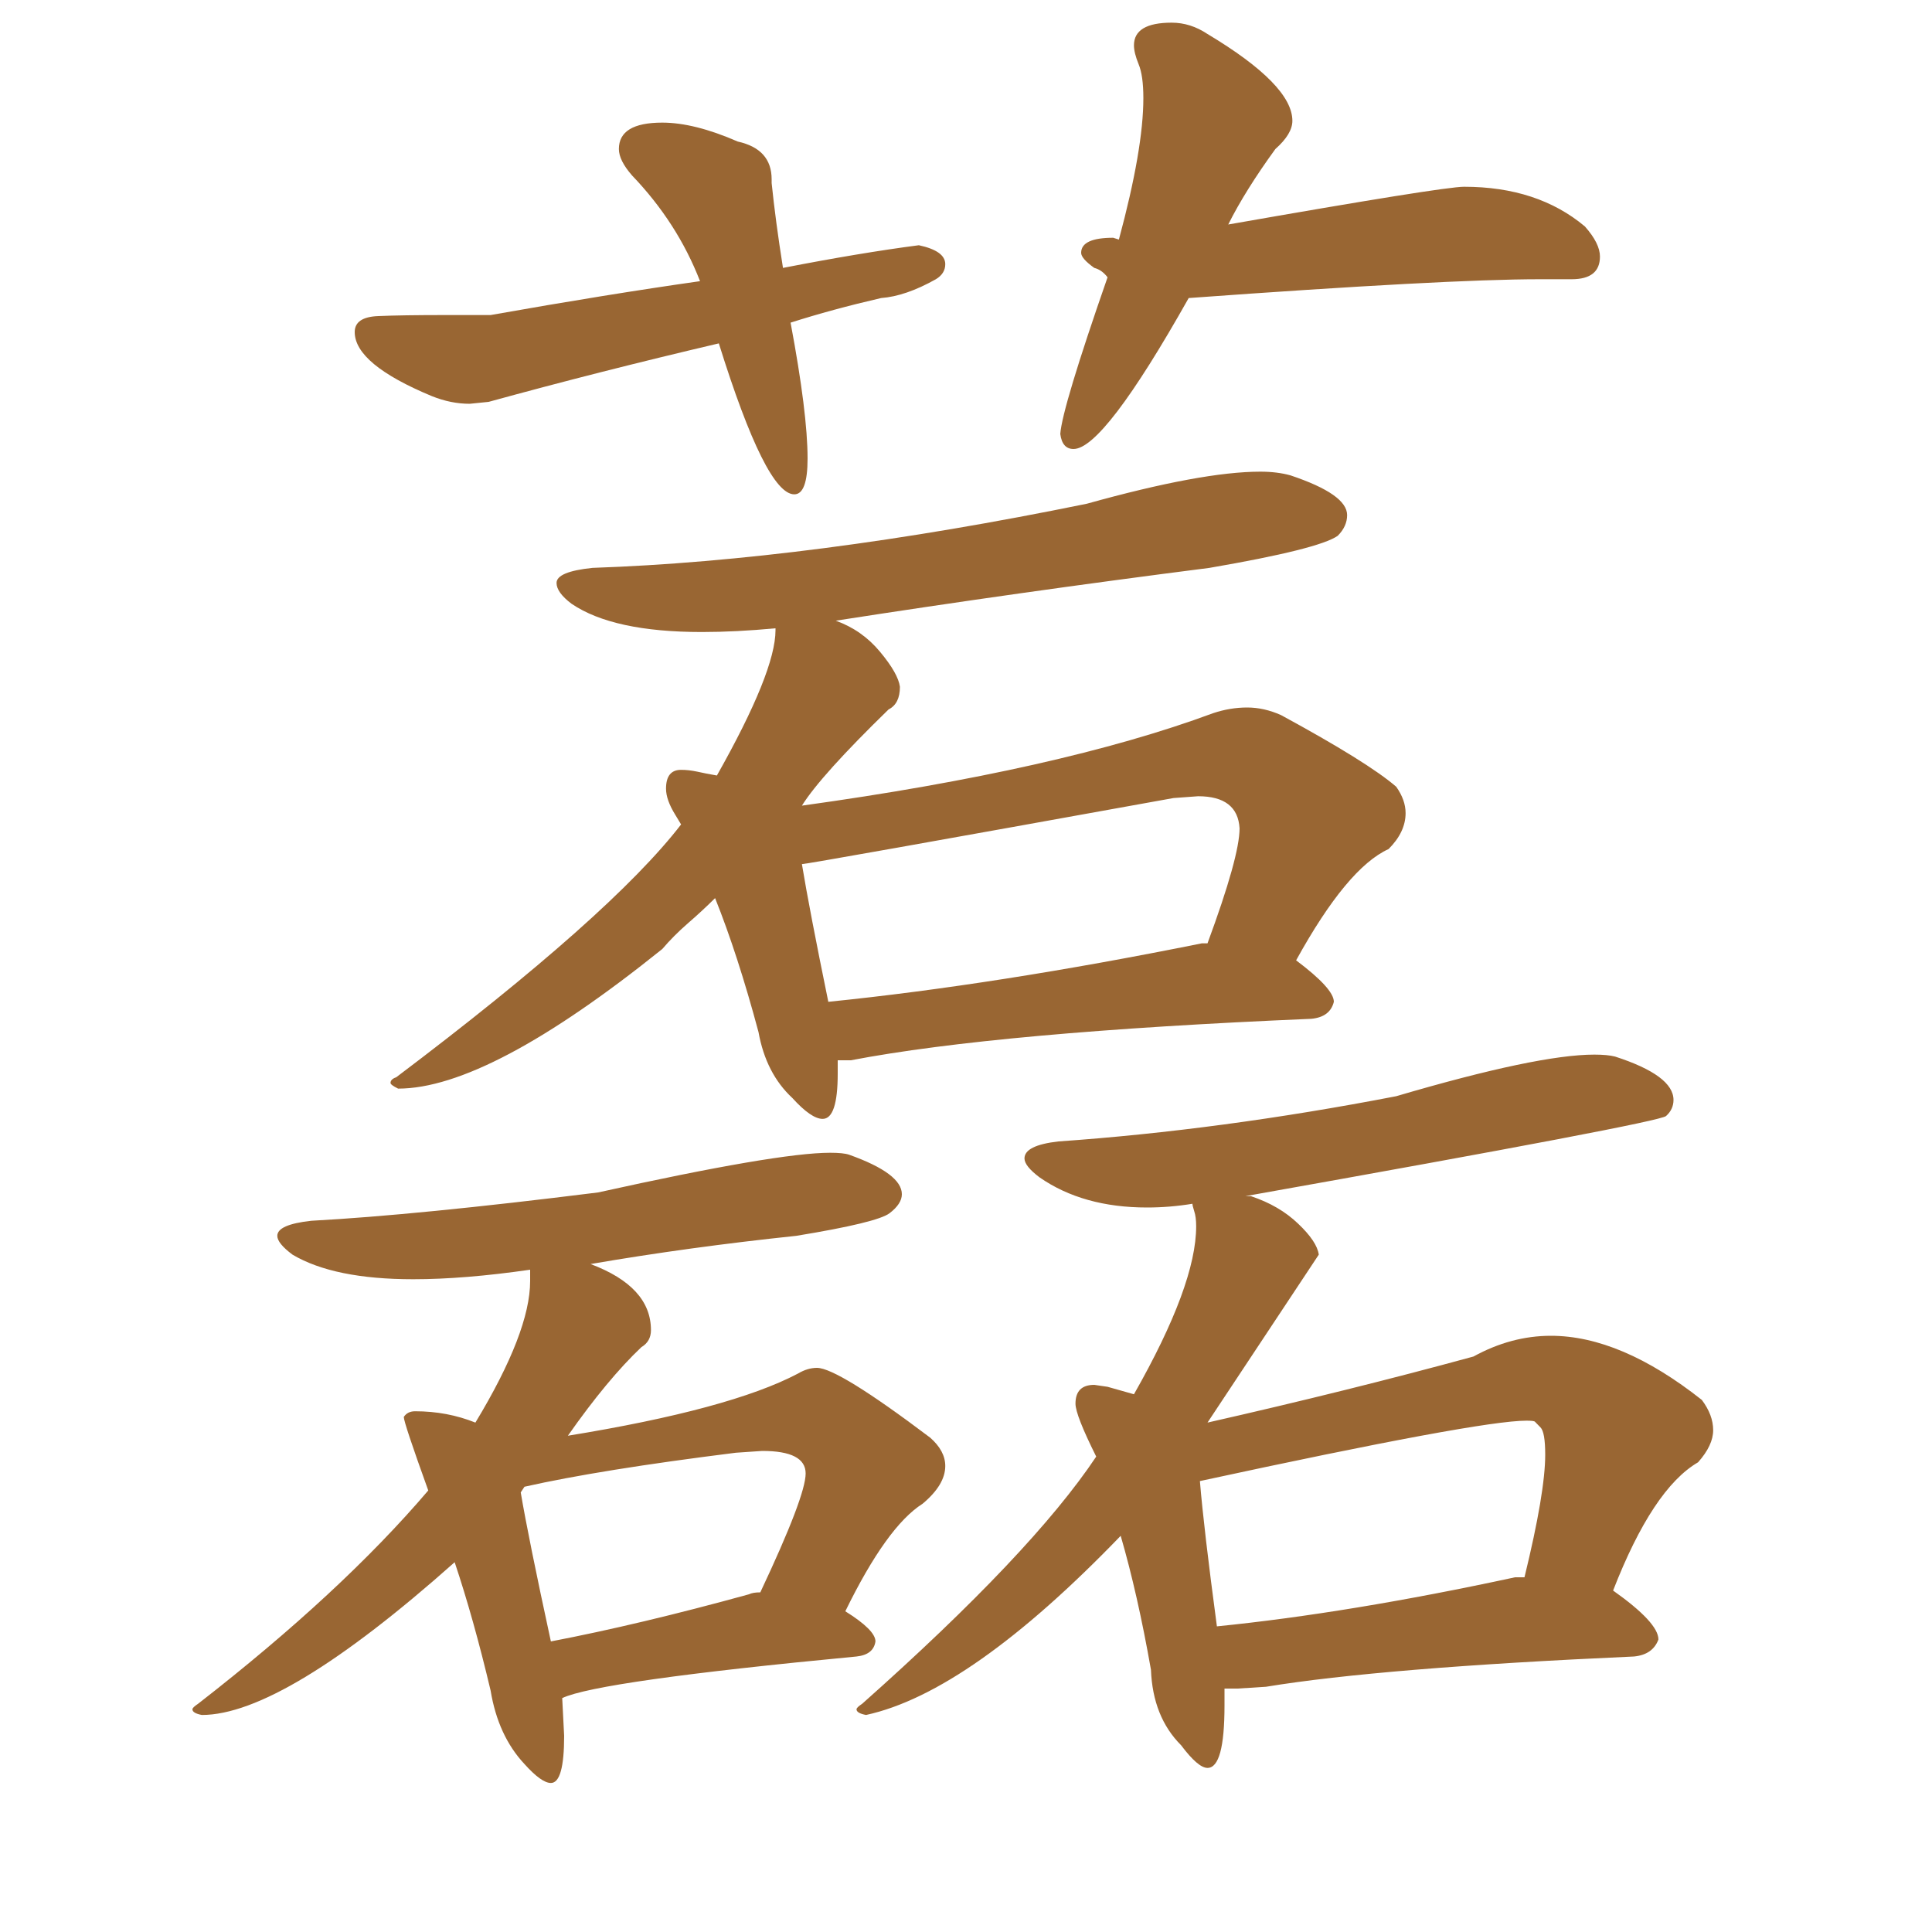 <svg xmlns="http://www.w3.org/2000/svg" xmlns:xlink="http://www.w3.org/1999/xlink" width="150" height="150"><path fill="#996633" padding="10" d="M63.87 86.87L63.87 86.87Q62.99 86.87 61.52 85.25L61.52 85.25Q59.47 83.35 58.89 80.13L58.89 80.13Q57.28 74.12 55.52 69.73L55.52 69.73Q54.49 70.75 53.39 71.70Q52.29 72.66 51.42 73.68L51.42 73.68Q37.94 84.52 30.91 84.52L30.91 84.52Q30.32 84.23 30.32 84.08L30.32 84.08Q30.32 83.79 30.76 83.64L30.76 83.64Q47.46 71.04 52.88 64.01L52.88 64.01L52.44 63.28Q51.71 62.11 51.71 61.23L51.71 61.23Q51.71 59.77 52.88 59.77L52.88 59.77Q53.47 59.77 54.13 59.91Q54.79 60.06 55.66 60.21L55.66 60.21Q60.21 52.15 60.21 48.93L60.21 48.93L60.21 48.78Q57.13 49.07 54.49 49.07L54.49 49.07Q47.61 49.07 44.38 46.88L44.38 46.88Q43.21 46.00 43.21 45.26L43.21 45.26Q43.21 44.38 46.00 44.09L46.00 44.09Q62.84 43.51 84.38 39.11L84.38 39.11Q93.31 36.62 97.85 36.62L97.85 36.62Q99.17 36.62 100.20 36.91L100.20 36.91Q104.59 38.38 104.59 39.99L104.59 39.99Q104.59 40.87 103.86 41.60L103.86 41.60Q102.39 42.63 93.90 44.09L93.90 44.09Q78.96 46.00 64.89 48.19L64.89 48.19Q66.94 48.93 68.33 50.61Q69.73 52.29 69.87 53.32L69.87 53.32Q69.87 54.64 68.99 55.08L68.99 55.08Q63.72 60.21 62.26 62.55L62.26 62.55Q82.32 59.77 94.19 55.37L94.19 55.37Q95.51 54.93 96.83 54.93L96.83 54.93Q98.14 54.93 99.46 55.52L99.46 55.52Q106.20 59.18 108.40 61.08L108.40 61.08Q109.13 62.11 109.13 63.13L109.13 63.13Q109.13 64.60 107.81 65.92L107.81 65.92Q104.59 67.38 100.63 74.56L100.63 74.56Q103.56 76.76 103.56 77.78L103.56 77.78Q103.27 78.96 101.81 79.10L101.81 79.10Q77.49 80.13 66.06 82.32L66.06 82.32L65.04 82.32L65.04 83.35Q65.04 86.87 63.87 86.87ZM64.31 77.78L64.31 77.78Q77.34 76.46 93.31 73.24L93.31 73.24L93.75 73.24Q96.24 66.50 96.24 64.31L96.24 64.31Q96.09 61.82 93.02 61.82L93.02 61.82L91.11 61.96Q62.70 67.09 62.26 67.09L62.26 67.09Q62.84 70.61 64.31 77.78ZM42.77 138.43L42.77 138.43Q42.04 138.43 40.72 136.96L40.72 136.96Q38.67 134.77 38.09 131.25L38.09 131.25Q36.77 125.68 35.30 121.29L35.30 121.29Q21.97 133.15 15.67 133.15L15.67 133.15Q14.94 133.01 14.94 132.71L14.94 132.71Q14.94 132.57 15.38 132.28L15.38 132.28Q26.51 123.63 33.25 115.72L33.25 115.72Q31.35 110.45 31.35 110.01L31.35 110.01Q31.64 109.57 32.23 109.57L32.23 109.57Q34.72 109.57 36.91 110.45L36.91 110.45Q41.16 103.42 41.16 99.46L41.16 99.46L41.16 98.58Q36.04 99.32 32.08 99.32L32.08 99.32Q25.93 99.32 22.71 97.41L22.71 97.41Q21.53 96.53 21.53 95.95L21.53 95.95Q21.53 95.07 24.17 94.78L24.17 94.78Q32.37 94.34 46.44 92.58L46.44 92.58Q60.35 89.50 64.45 89.50L64.45 89.50Q65.48 89.50 65.92 89.65L65.92 89.65Q70.02 91.11 70.02 92.72L70.02 92.72Q70.02 93.46 69.07 94.19Q68.12 94.92 61.82 95.95L61.82 95.95Q53.47 96.83 45.85 98.14L45.85 98.14Q50.54 99.90 50.54 103.27L50.54 103.27Q50.54 104.15 49.80 104.59L49.80 104.59Q47.17 107.08 44.09 111.47L44.09 111.47Q56.69 109.42 61.96 106.64L61.96 106.64Q62.70 106.20 63.43 106.20L63.43 106.20Q65.04 106.20 72.22 111.62L72.22 111.62Q73.39 112.65 73.39 113.82L73.39 113.82Q73.39 115.28 71.63 116.75L71.63 116.75Q68.85 118.51 65.63 125.10L65.63 125.10Q67.97 126.56 67.97 127.44L67.97 127.44Q67.82 128.47 66.50 128.61L66.50 128.61Q46.44 130.52 43.65 131.84L43.65 131.84L43.80 134.77Q43.80 138.43 42.77 138.43ZM42.77 127.44L42.77 127.44Q49.66 126.12 58.15 123.78L58.15 123.78Q58.45 123.63 59.03 123.63L59.03 123.63Q62.55 116.16 62.55 114.40L62.55 114.40Q62.55 112.65 59.18 112.65L59.18 112.65L57.13 112.79Q46.58 114.11 40.72 115.43L40.72 115.43L40.43 115.87Q41.02 119.38 42.77 127.44ZM93.75 137.26L93.75 137.26Q93.02 137.26 91.70 135.50L91.70 135.50Q89.50 133.30 89.36 129.64L89.36 129.64Q88.33 123.78 87.01 119.24L87.01 119.24Q75.29 131.40 67.24 133.15L67.24 133.15Q66.50 133.01 66.50 132.71L66.50 132.71Q66.50 132.57 66.94 132.28L66.94 132.28Q80.13 120.56 85.11 113.09L85.11 113.09Q83.50 109.86 83.50 108.98L83.50 108.98Q83.50 107.52 84.96 107.52L84.96 107.52L85.99 107.67L88.04 108.25Q92.87 99.76 92.87 95.21L92.87 95.21Q92.87 94.48 92.72 94.04Q92.58 93.60 92.58 93.46L92.58 93.46Q90.82 93.75 89.06 93.75L89.06 93.75Q84.08 93.75 80.71 91.41L80.71 91.41Q79.54 90.53 79.54 89.94L79.54 89.94Q79.54 88.92 82.18 88.62L82.18 88.62Q94.78 87.74 108.40 85.11L108.40 85.11Q119.38 81.88 123.78 81.88L123.78 81.88Q124.80 81.88 125.39 82.03L125.39 82.03Q129.93 83.50 129.93 85.40L129.93 85.40Q129.93 86.13 129.35 86.65Q128.76 87.16 96.68 92.87L96.68 92.87L97.12 92.87Q99.32 93.60 100.78 95.00Q102.25 96.39 102.39 97.41L102.39 97.41L93.75 110.45Q104.74 107.96 114.40 105.32L114.40 105.32Q117.33 103.71 120.41 103.71L120.41 103.71Q125.83 103.71 132.13 108.69L132.13 108.69Q133.01 109.86 133.01 111.04L133.01 111.04Q133.01 112.21 131.84 113.53L131.84 113.53Q128.32 115.58 125.24 123.49L125.24 123.49Q128.76 125.98 128.76 127.29L128.76 127.29Q128.32 128.47 126.86 128.61L126.86 128.61Q107.23 129.49 98.29 130.96L98.29 130.96L96.09 131.10L95.07 131.10L95.07 132.42Q95.07 137.26 93.75 137.26ZM94.48 126.27L94.48 126.27Q104.74 125.24 117.63 122.46L117.63 122.46L118.36 122.46Q119.97 115.87 119.97 112.94L119.97 112.94Q119.97 111.18 119.60 110.82Q119.24 110.45 119.17 110.38Q119.09 110.30 118.51 110.30L118.51 110.30Q114.84 110.30 93.16 114.99L93.16 114.99Q93.46 118.65 94.48 126.27ZM61.67 38.38L61.67 38.38Q59.47 38.38 55.81 26.66L55.81 26.66Q46.44 28.86 37.94 31.20L37.94 31.20L36.47 31.35Q35.01 31.35 33.54 30.76L33.54 30.76Q27.54 28.27 27.54 25.78L27.54 25.78Q27.54 24.61 29.37 24.54Q31.20 24.46 34.57 24.46L34.57 24.46L38.09 24.46Q47.17 22.85 54.35 21.83L54.35 21.83Q52.59 17.29 49.07 13.62L49.07 13.62Q48.05 12.45 48.05 11.57L48.05 11.57Q48.05 9.52 51.42 9.52L51.42 9.52Q53.91 9.52 57.28 10.99L57.28 10.99Q59.91 11.57 59.91 13.92L59.91 13.92L59.91 14.21Q60.21 17.14 60.79 20.80L60.79 20.80Q66.80 19.63 71.34 19.04L71.34 19.04Q73.39 19.48 73.39 20.51L73.39 20.51Q73.39 21.24 72.66 21.68L72.66 21.68Q70.31 23.00 68.41 23.14L68.41 23.14Q64.60 24.02 61.38 25.05L61.38 25.05Q62.70 32.08 62.70 35.60L62.70 35.60Q62.70 38.38 61.67 38.38ZM83.35 34.86L83.35 34.86Q82.47 34.86 82.32 33.69L82.32 33.69Q82.47 31.64 85.99 21.53L85.99 21.53Q85.55 20.95 84.96 20.80L84.96 20.80Q83.94 20.07 83.94 19.63L83.94 19.63Q83.94 18.46 86.43 18.46L86.43 18.46L86.87 18.60Q88.77 11.57 88.77 7.62L88.77 7.62Q88.77 5.86 88.40 4.98Q88.04 4.10 88.04 3.52L88.04 3.52Q88.04 1.76 90.97 1.76L90.97 1.76Q92.43 1.76 93.75 2.64L93.75 2.64Q100.34 6.59 100.34 9.38L100.34 9.38Q100.34 10.40 99.02 11.57L99.02 11.57Q96.68 14.79 95.36 17.43L95.36 17.43Q112.06 14.50 113.67 14.50L113.67 14.50Q119.38 14.50 123.05 17.58L123.05 17.58Q124.22 18.90 124.22 19.92L124.22 19.92Q124.22 21.68 122.02 21.68L122.02 21.68L119.53 21.68Q112.35 21.68 92.29 23.14L92.29 23.14Q85.69 34.86 83.35 34.86Z"/></svg>